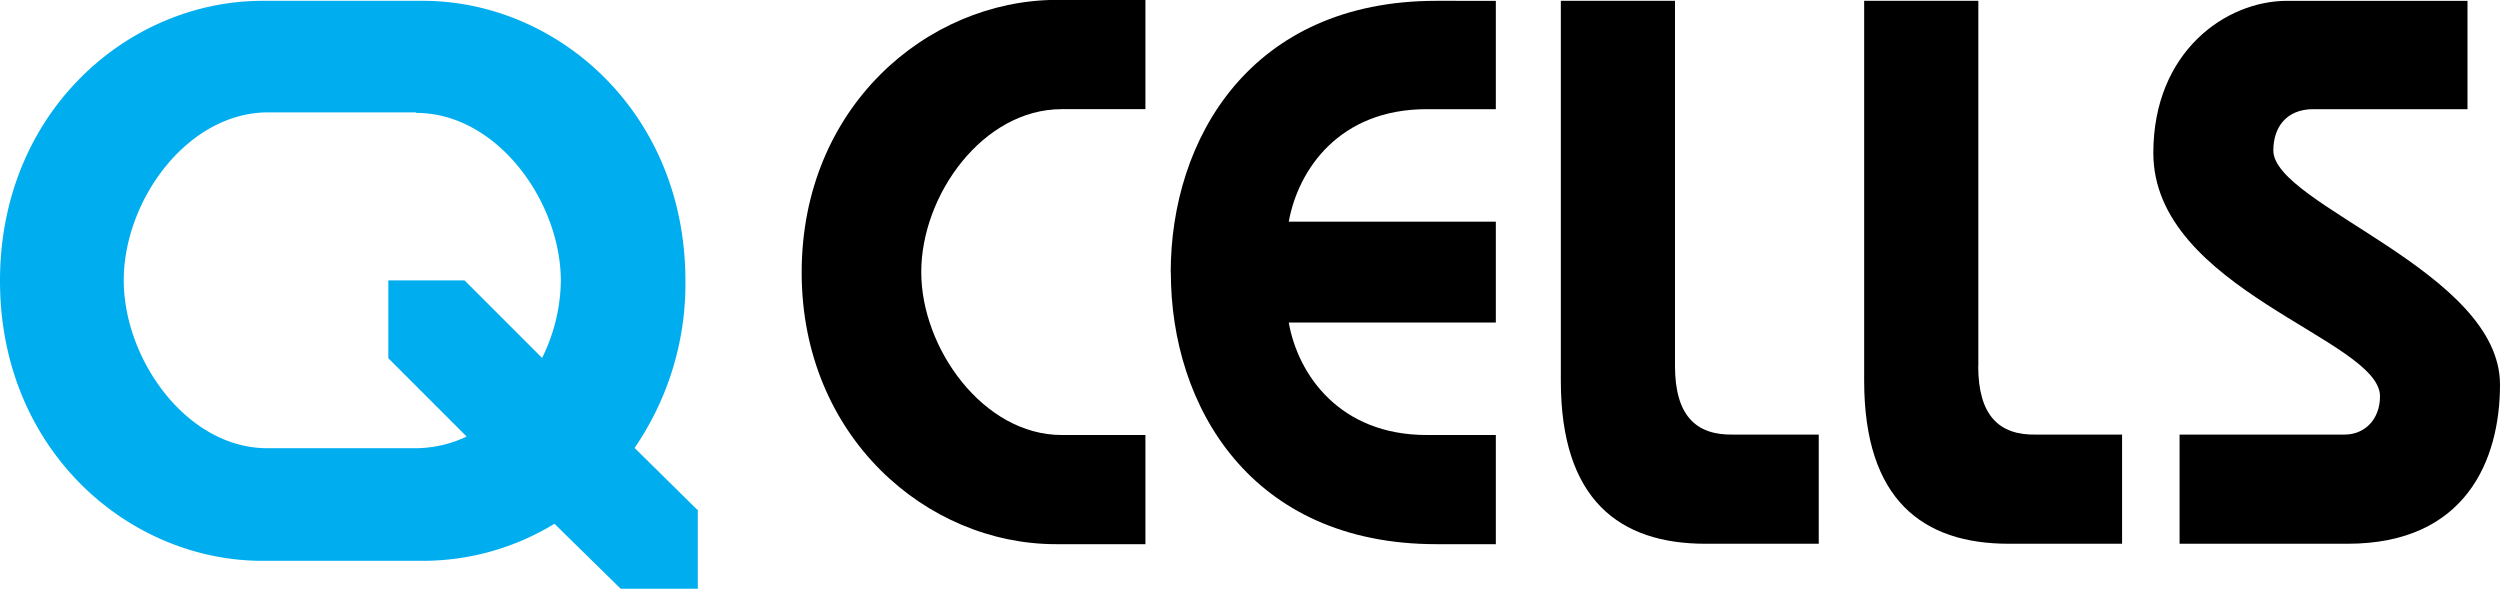 <svg id="a2b262ad-ed2f-4ed7-bf67-195bd04a22d0" data-name="layer" xmlns="http://www.w3.org/2000/svg" viewBox="0 0 600 141.3"><defs><style>.ef7d1b77-31f1-498c-bff7-e81c9b0e64e0{fill:#00adef;}</style></defs><path class="ef7d1b77-31f1-498c-bff7-e81c9b0e64e0" d="M148.23,306.13c19.4,0,34.7,21.3,34.7,40.3a42.7,42.7,0,0,1-4.5,18.5l-18.6-18.6h-18.3V365l18.8,18.8a28.94,28.94,0,0,1-12,2.8h-35.6c-19.4.2-34.7-21.2-34.7-40.3s15.2-40.3,34.7-40.3h35.5Zm67.4,95.2-15-14.8a69.57,69.57,0,0,0,12.2-40.1c0-40.6-30.9-67.2-63-67.2h-38.5c-32.1,0-63,26.5-63,67.2s30.9,67.2,63,67.2H150a60.67,60.67,0,0,0,31.4-8.9l15.9,15.6h18.5v-19Z" transform="translate(-48.33 -279.03)"/><path d="M240.73,344.43c0,39.4,30,65.2,61,65.2h21.5v-26.2h-20.1c-18.8,0-33.7-20.8-33.7-39.1,0-18.5,14.8-39.1,33.7-39.1h20.1V279h-21.5c-31,.2-61,25.8-61,65.4" transform="translate(-48.33 -279.03)"/><path d="M329.33,344.43c0,32.1,19.2,65.2,63.7,65.2h14.3v-26.2h-16.6c-20.9,0-30.9-14.5-33.1-27h49.7v-24.2h-49.7c2.3-12.6,12.2-27,33.1-27h16.6v-26H393c-44.5,0-63.7,33.1-63.7,65.2" transform="translate(-48.33 -279.03)"/><path d="M450.33,366.83v-87.6h-27.4v91.2c0,28.6,14.1,39.1,34.7,39.1h27.2v-26.2h-20.5c-9.1.2-14-4.7-14-16.5" transform="translate(-48.33 -279.03)"/><path d="M523.13,366.83v-87.6h-27.4v91.2c0,28.6,14.1,39.1,34.7,39.1h27.2v-26.2H537c-9,.2-13.9-4.7-13.9-16.5" transform="translate(-48.33 -279.03)"/><path d="M593.93,315.13c0-5.4,3-9.9,9.6-9.9h37v-26h-43.3c-14.7,0-32.1,12.2-32.1,36.5,0,32.8,54.4,44.7,54.4,58.4,0,5.6-3.7,9.2-8.5,9.2h-39.6v26.2h40.3c28.4,0,36.6-20.1,36.6-38.2,0-27.2-54.4-43.1-54.4-56.2" transform="translate(-48.33 -279.03)"/></svg>